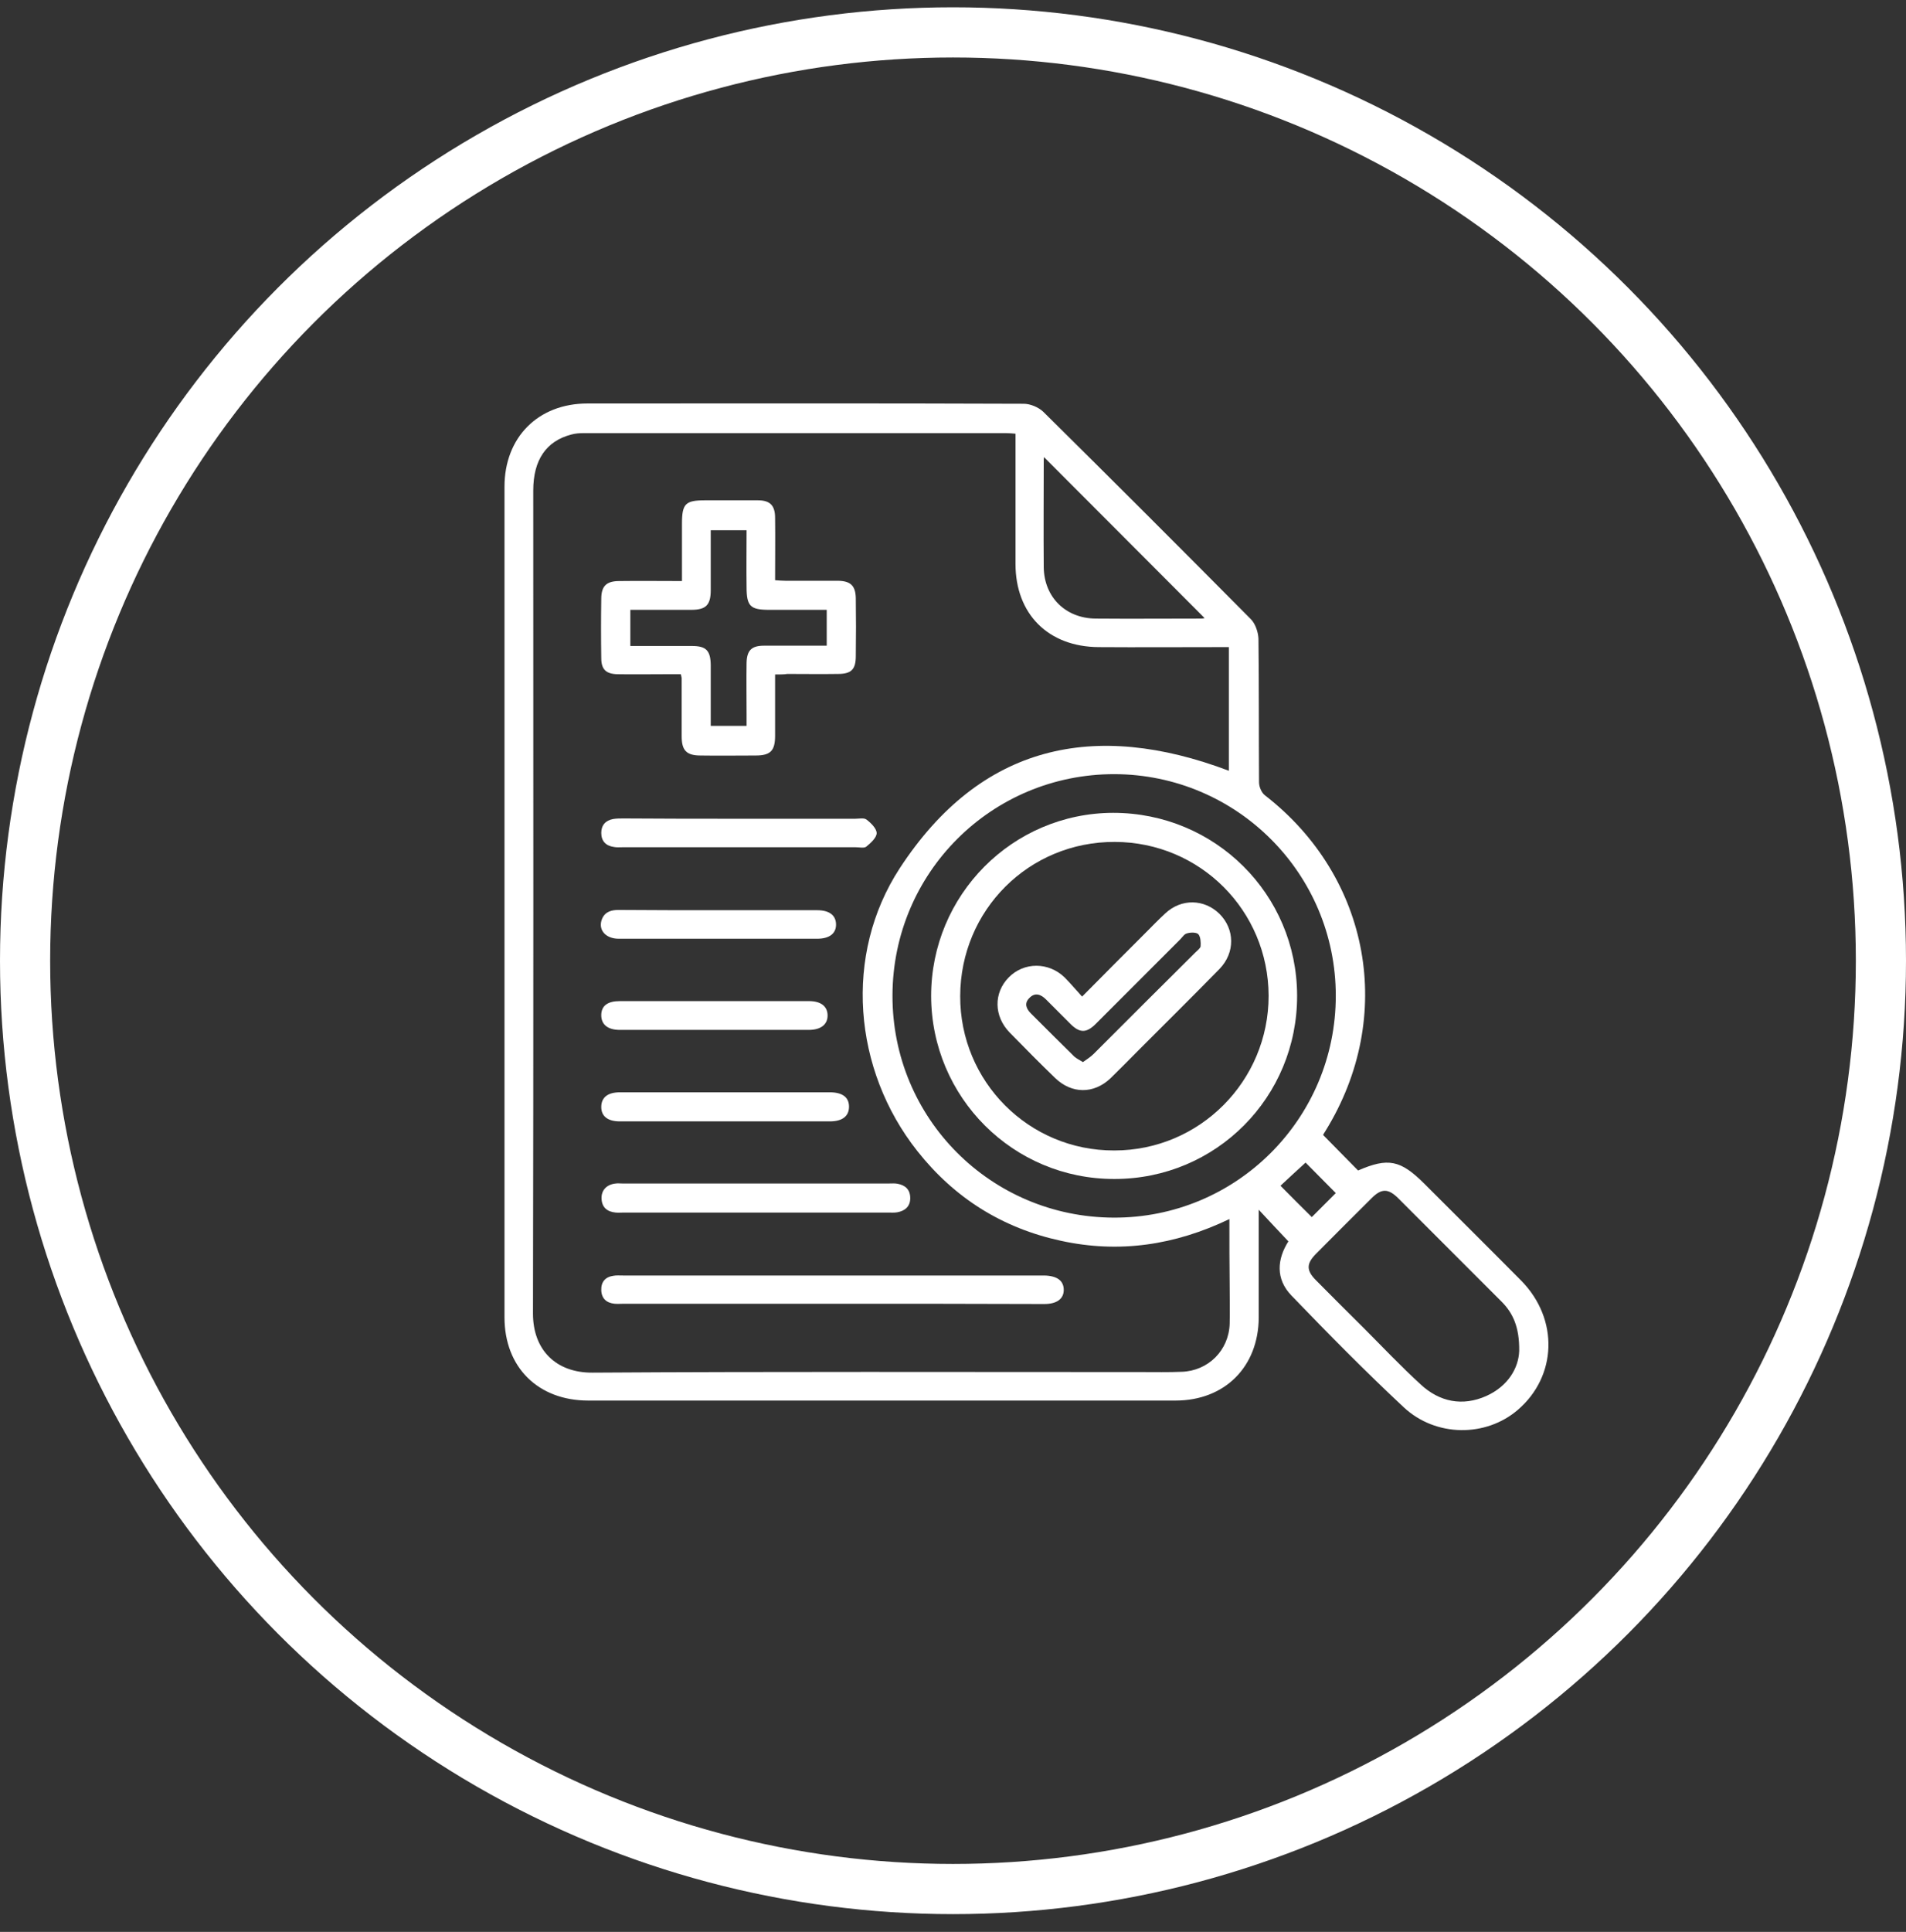 <svg width="76" height="77" viewBox="0 0 76 77" fill="none" xmlns="http://www.w3.org/2000/svg">
<rect x="0" y="0" width="76" height="77" fill="#333333" stroke="none"/>
<circle cx="38" cy="38.291" r="37" stroke="white" stroke-width="2"/>
<path d="M52.757 45.235C53.229 45.718 53.691 46.18 54.152 46.652C55.344 46.135 55.84 46.225 56.796 47.181C58.09 48.475 59.384 49.758 60.666 51.052C62.163 52.582 62.084 54.855 60.52 56.194C59.249 57.285 57.257 57.285 55.975 56.092C54.433 54.652 52.959 53.156 51.496 51.637C50.855 50.973 50.923 50.185 51.373 49.477C50.979 49.06 50.608 48.666 50.191 48.216C50.191 48.419 50.191 48.543 50.191 48.678C50.191 49.96 50.191 51.232 50.191 52.514C50.18 54.472 48.841 55.822 46.872 55.822C39.063 55.822 31.266 55.822 23.457 55.822C21.455 55.822 20.116 54.495 20.116 52.503C20.116 41.465 20.116 30.439 20.116 19.401C20.116 17.432 21.455 16.082 23.424 16.082C29.218 16.082 35.013 16.07 40.819 16.093C41.078 16.093 41.404 16.228 41.595 16.408C44.374 19.153 47.131 21.91 49.876 24.678C50.056 24.858 50.169 25.195 50.18 25.454C50.203 27.367 50.191 29.269 50.203 31.181C50.203 31.361 50.304 31.598 50.439 31.699C54.647 34.962 55.66 40.52 52.858 45.066C52.802 45.145 52.779 45.201 52.757 45.235ZM49.021 48.588C46.838 49.634 44.622 49.96 42.304 49.454C39.964 48.948 38.051 47.744 36.577 45.876C34.011 42.636 33.629 38.045 35.879 34.602C39.108 29.662 43.643 28.695 48.999 30.72C48.999 29.111 48.999 27.48 48.999 25.792C48.83 25.792 48.672 25.792 48.526 25.792C46.951 25.792 45.387 25.803 43.812 25.792C41.798 25.781 40.492 24.475 40.492 22.473C40.492 20.897 40.492 19.333 40.492 17.758C40.492 17.612 40.492 17.454 40.492 17.286C40.335 17.274 40.234 17.263 40.121 17.263C34.507 17.263 28.892 17.263 23.277 17.263C23.109 17.263 22.94 17.274 22.782 17.319C21.781 17.578 21.263 18.332 21.263 19.547C21.263 30.484 21.275 41.42 21.252 52.357C21.252 53.808 22.175 54.72 23.626 54.709C30.928 54.663 38.22 54.686 45.522 54.686C46.051 54.686 46.591 54.697 47.12 54.675C48.177 54.641 48.999 53.82 49.032 52.762C49.044 52.267 49.032 51.783 49.032 51.288C49.021 50.399 49.021 49.522 49.021 48.588ZM44.431 30.855C39.536 30.855 35.598 34.782 35.587 39.676C35.575 44.571 39.502 48.509 44.397 48.531C49.291 48.554 53.263 44.593 53.263 39.688C53.263 34.816 49.314 30.866 44.431 30.855ZM60.577 53.842C60.588 52.897 60.329 52.334 59.868 51.873C58.495 50.5 57.133 49.139 55.761 47.766C55.356 47.361 55.086 47.361 54.692 47.755C53.961 48.486 53.218 49.218 52.487 49.96C52.082 50.365 52.082 50.635 52.475 51.029C53.105 51.67 53.747 52.301 54.377 52.931C55.131 53.685 55.862 54.461 56.65 55.181C57.404 55.879 58.315 56.059 59.26 55.642C60.138 55.248 60.554 54.517 60.577 53.842ZM41.629 18.22C41.629 18.22 41.618 18.265 41.618 18.321C41.618 19.75 41.606 21.179 41.618 22.619C41.64 23.811 42.495 24.644 43.688 24.655C45.094 24.667 46.489 24.655 47.896 24.655C47.975 24.655 48.042 24.633 48.031 24.633C45.904 22.506 43.767 20.357 41.629 18.22ZM53.263 47.552C52.824 47.114 52.408 46.686 52.059 46.337C51.71 46.652 51.35 46.99 51.058 47.26C51.463 47.676 51.89 48.093 52.307 48.509C52.599 48.216 52.937 47.879 53.263 47.552Z" fill="white"/>
<path d="M30.906 26.883C30.906 27.738 30.906 28.537 30.906 29.325C30.906 29.921 30.726 30.112 30.129 30.112C29.398 30.112 28.667 30.124 27.935 30.112C27.373 30.112 27.181 29.91 27.181 29.347C27.181 28.571 27.181 27.806 27.181 27.029C27.181 27.007 27.17 26.973 27.148 26.872C26.956 26.872 26.754 26.872 26.551 26.872C25.91 26.872 25.257 26.883 24.616 26.872C24.166 26.861 23.975 26.681 23.975 26.231C23.963 25.443 23.963 24.655 23.975 23.868C23.975 23.361 24.177 23.159 24.695 23.159C25.505 23.148 26.315 23.159 27.193 23.159C27.193 22.383 27.193 21.629 27.193 20.875C27.193 20.076 27.328 19.941 28.115 19.941C28.813 19.941 29.522 19.941 30.219 19.941C30.703 19.941 30.906 20.143 30.906 20.639C30.917 21.449 30.906 22.27 30.906 23.125C31.052 23.136 31.187 23.148 31.322 23.148C32.02 23.148 32.728 23.148 33.426 23.148C33.921 23.159 34.112 23.35 34.124 23.834C34.135 24.61 34.135 25.375 34.124 26.152C34.124 26.681 33.944 26.861 33.415 26.861C32.74 26.872 32.065 26.861 31.39 26.861C31.255 26.883 31.097 26.883 30.906 26.883ZM29.769 21.134C29.263 21.134 28.813 21.134 28.34 21.134C28.34 21.955 28.34 22.743 28.34 23.519C28.34 24.115 28.149 24.306 27.564 24.306C27.395 24.306 27.227 24.306 27.058 24.306C26.416 24.306 25.775 24.306 25.134 24.306C25.134 24.813 25.134 25.252 25.134 25.747C25.966 25.747 26.776 25.747 27.587 25.747C28.16 25.747 28.329 25.927 28.34 26.501C28.34 26.804 28.34 27.119 28.34 27.423C28.34 27.918 28.34 28.425 28.34 28.931C28.847 28.931 29.285 28.931 29.769 28.931C29.769 28.751 29.769 28.605 29.769 28.447C29.769 27.772 29.758 27.097 29.769 26.422C29.781 25.916 29.972 25.735 30.467 25.735C30.985 25.735 31.502 25.735 32.02 25.735C32.335 25.735 32.65 25.735 32.965 25.735C32.965 25.218 32.965 24.779 32.965 24.306C32.177 24.306 31.423 24.306 30.669 24.306C29.916 24.306 29.769 24.16 29.769 23.395C29.758 22.653 29.769 21.899 29.769 21.134Z" fill="white"/>
<path d="M33.179 51.963C30.411 51.963 27.654 51.963 24.886 51.963C24.762 51.963 24.628 51.974 24.504 51.963C24.177 51.929 23.986 51.749 23.975 51.423C23.964 51.097 24.132 50.894 24.459 50.849C24.582 50.827 24.706 50.838 24.841 50.838C30.4 50.838 35.958 50.838 41.516 50.838C41.561 50.838 41.595 50.838 41.64 50.838C42.146 50.849 42.416 51.041 42.416 51.412C42.416 51.772 42.135 51.974 41.64 51.974C38.816 51.963 36.003 51.963 33.179 51.963Z" fill="white"/>
<path d="M30.141 48.329C28.385 48.329 26.63 48.329 24.886 48.329C24.774 48.329 24.661 48.34 24.549 48.329C24.211 48.295 23.997 48.126 23.986 47.766C23.975 47.44 24.189 47.204 24.56 47.17C24.639 47.159 24.729 47.17 24.807 47.17C28.352 47.17 31.907 47.17 35.451 47.17C35.564 47.17 35.676 47.159 35.789 47.181C36.104 47.238 36.295 47.418 36.295 47.755C36.295 48.081 36.093 48.261 35.778 48.318C35.654 48.34 35.53 48.329 35.395 48.329C33.64 48.329 31.896 48.329 30.141 48.329Z" fill="white"/>
<path d="M29.511 32.633C31.041 32.633 32.571 32.633 34.101 32.633C34.259 32.633 34.45 32.588 34.551 32.666C34.731 32.801 34.956 33.026 34.956 33.206C34.956 33.386 34.72 33.6 34.54 33.747C34.45 33.814 34.27 33.769 34.124 33.769C31.018 33.769 27.924 33.769 24.819 33.769C24.706 33.769 24.594 33.78 24.481 33.758C24.155 33.713 23.975 33.522 23.975 33.195C23.975 32.892 24.144 32.7 24.447 32.644C24.582 32.621 24.729 32.621 24.864 32.621C26.416 32.633 27.969 32.633 29.511 32.633Z" fill="white"/>
<path d="M28.926 43.536C30.31 43.536 31.705 43.536 33.089 43.536C33.595 43.536 33.854 43.738 33.854 44.109C33.854 44.481 33.595 44.695 33.089 44.695C30.298 44.695 27.508 44.695 24.718 44.695C24.223 44.695 23.964 44.481 23.975 44.098C23.986 43.738 24.234 43.536 24.718 43.536C26.113 43.536 27.519 43.536 28.926 43.536Z" fill="white"/>
<path d="M28.509 39.901C29.758 39.901 31.007 39.901 32.256 39.901C32.729 39.901 32.987 40.104 32.999 40.453C33.01 40.824 32.74 41.049 32.245 41.049C29.736 41.049 27.227 41.049 24.718 41.049C24.223 41.049 23.964 40.824 23.975 40.441C23.986 40.081 24.234 39.901 24.718 39.901C25.989 39.901 27.249 39.901 28.509 39.901Z" fill="white"/>
<path d="M28.667 36.278C29.972 36.278 31.277 36.278 32.583 36.278C33.055 36.278 33.325 36.47 33.336 36.83C33.348 37.201 33.078 37.415 32.583 37.415C29.95 37.415 27.317 37.415 24.673 37.415C24.133 37.415 23.829 37.044 24.009 36.616C24.133 36.335 24.38 36.267 24.673 36.267C26.012 36.278 27.339 36.278 28.667 36.278Z" fill="white"/>
<path d="M51.721 39.676C51.733 43.727 48.492 46.99 44.442 46.99C40.402 47.001 37.139 43.738 37.128 39.699C37.128 35.671 40.369 32.408 44.386 32.397C48.447 32.397 51.71 35.637 51.721 39.676ZM44.431 45.854C47.84 45.854 50.585 43.086 50.585 39.688C50.574 36.29 47.851 33.567 44.453 33.556C41.032 33.544 38.298 36.267 38.287 39.699C38.276 43.108 41.021 45.865 44.431 45.854Z" fill="white"/>
<path d="M43.148 39.721C44.014 38.844 44.836 38.023 45.657 37.201C45.927 36.931 46.186 36.661 46.467 36.402C47.108 35.806 48.02 35.828 48.627 36.425C49.235 37.032 49.257 37.966 48.627 38.619C47.558 39.71 46.467 40.79 45.387 41.87C45.016 42.242 44.655 42.613 44.284 42.973C43.609 43.614 42.731 43.603 42.068 42.962C41.449 42.366 40.852 41.758 40.256 41.15C39.626 40.498 39.615 39.575 40.222 38.956C40.83 38.337 41.809 38.337 42.45 38.956C42.675 39.181 42.889 39.44 43.148 39.721ZM43.181 42.332C43.339 42.219 43.485 42.129 43.609 42.005C44.959 40.655 46.309 39.305 47.66 37.966C47.738 37.887 47.862 37.797 47.873 37.719C47.885 37.561 47.873 37.336 47.783 37.235C47.705 37.156 47.48 37.156 47.333 37.201C47.221 37.224 47.142 37.359 47.052 37.449C45.927 38.574 44.813 39.688 43.688 40.813C43.316 41.184 43.047 41.173 42.686 40.813C42.36 40.487 42.034 40.16 41.708 39.834C41.505 39.631 41.269 39.541 41.044 39.778C40.83 39.992 40.92 40.205 41.111 40.397C41.685 40.97 42.259 41.544 42.844 42.118C42.923 42.186 43.035 42.242 43.181 42.332Z" fill="white"/>
</svg>
